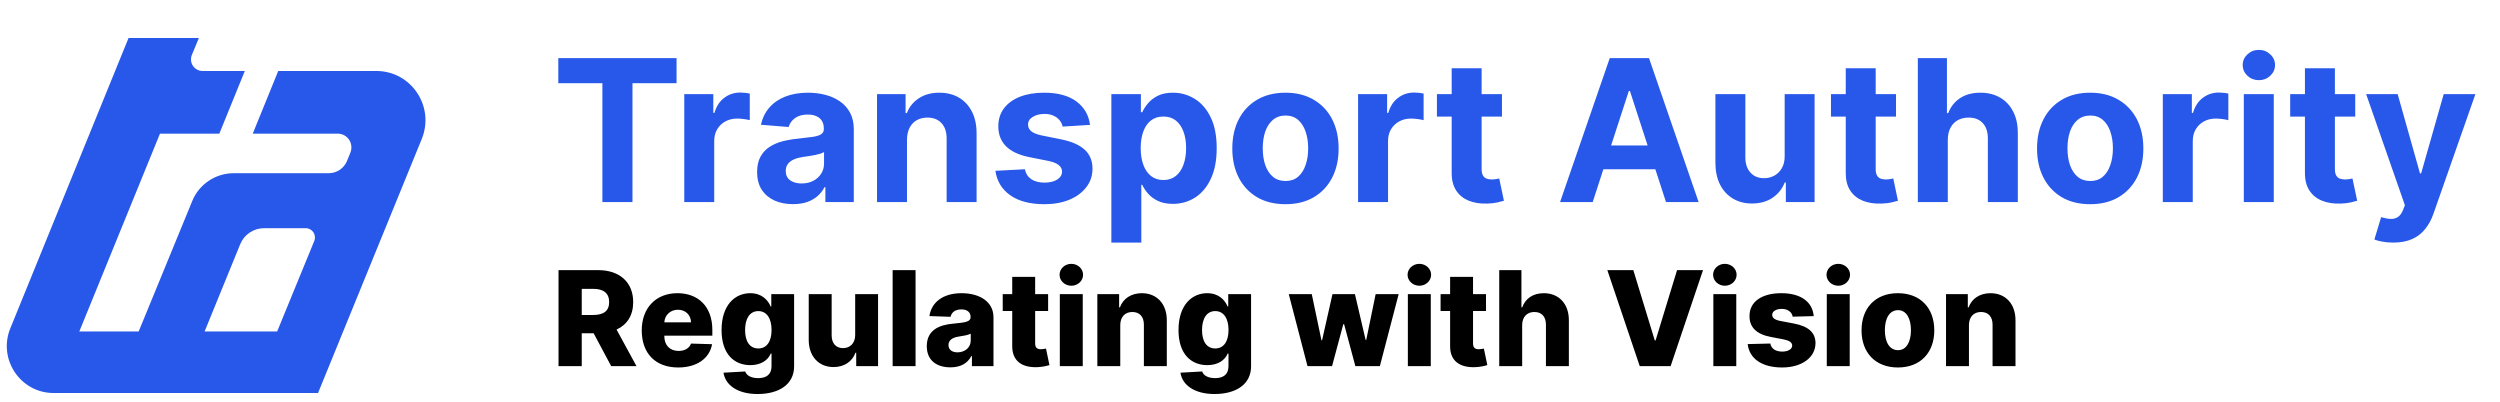 <svg width="112" height="18" viewBox="0 0 112 18" fill="none" xmlns="http://www.w3.org/2000/svg">
<path d="M25.012 3.728V2.603H30.31V3.728H28.335V9.054H26.987V3.728H25.012ZM30.655 9.054V4.216H31.956V5.06H32.006C32.094 4.76 32.242 4.533 32.45 4.38C32.658 4.224 32.897 4.146 33.168 4.146C33.236 4.146 33.308 4.151 33.386 4.159C33.463 4.167 33.532 4.179 33.59 4.194V5.384C33.527 5.365 33.44 5.349 33.329 5.334C33.218 5.319 33.116 5.312 33.023 5.312C32.826 5.312 32.65 5.355 32.494 5.441C32.341 5.525 32.219 5.643 32.129 5.794C32.041 5.945 31.997 6.119 31.997 6.317V9.054H30.655ZM35.525 9.145C35.217 9.145 34.941 9.092 34.7 8.985C34.459 8.875 34.267 8.715 34.127 8.503C33.988 8.289 33.919 8.022 33.919 7.703C33.919 7.434 33.968 7.208 34.067 7.025C34.166 6.843 34.3 6.696 34.47 6.584C34.64 6.473 34.833 6.389 35.05 6.332C35.268 6.276 35.497 6.236 35.736 6.213C36.018 6.183 36.244 6.156 36.417 6.131C36.589 6.104 36.714 6.064 36.791 6.011C36.869 5.959 36.908 5.881 36.908 5.778V5.759C36.908 5.56 36.845 5.405 36.719 5.296C36.595 5.187 36.419 5.132 36.19 5.132C35.948 5.132 35.756 5.186 35.613 5.293C35.471 5.398 35.376 5.53 35.33 5.69L34.089 5.589C34.152 5.295 34.276 5.041 34.461 4.827C34.645 4.611 34.884 4.445 35.176 4.329C35.47 4.212 35.81 4.153 36.196 4.153C36.465 4.153 36.722 4.184 36.968 4.247C37.216 4.31 37.435 4.408 37.626 4.54C37.819 4.672 37.972 4.843 38.083 5.05C38.194 5.256 38.25 5.503 38.25 5.791V9.054H36.977V8.383H36.94C36.862 8.534 36.758 8.668 36.628 8.783C36.498 8.896 36.341 8.986 36.158 9.051C35.976 9.114 35.765 9.145 35.525 9.145ZM35.91 8.219C36.107 8.219 36.281 8.18 36.432 8.103C36.584 8.023 36.702 7.916 36.788 7.781C36.874 7.647 36.917 7.495 36.917 7.325V6.811C36.876 6.839 36.818 6.864 36.744 6.887C36.673 6.908 36.592 6.928 36.502 6.947C36.411 6.963 36.321 6.979 36.231 6.994C36.141 7.007 36.059 7.018 35.985 7.029C35.828 7.052 35.69 7.088 35.572 7.139C35.455 7.189 35.364 7.257 35.298 7.344C35.233 7.428 35.201 7.533 35.201 7.659C35.201 7.841 35.267 7.981 35.399 8.078C35.534 8.172 35.704 8.219 35.91 8.219ZM40.633 6.257V9.054H39.291V4.216H40.57V5.069H40.626C40.733 4.788 40.913 4.565 41.165 4.402C41.417 4.236 41.723 4.153 42.082 4.153C42.418 4.153 42.711 4.226 42.961 4.373C43.21 4.52 43.405 4.73 43.543 5.003C43.682 5.274 43.751 5.598 43.751 5.973V9.054H42.409V6.213C42.411 5.917 42.336 5.686 42.182 5.52C42.029 5.352 41.818 5.268 41.549 5.268C41.369 5.268 41.209 5.307 41.071 5.384C40.934 5.462 40.827 5.575 40.749 5.725C40.674 5.872 40.635 6.049 40.633 6.257ZM48.834 5.595L47.606 5.671C47.585 5.566 47.54 5.472 47.47 5.388C47.401 5.301 47.31 5.233 47.196 5.183C47.085 5.13 46.952 5.104 46.796 5.104C46.588 5.104 46.413 5.148 46.27 5.236C46.127 5.322 46.056 5.438 46.056 5.583C46.056 5.698 46.102 5.796 46.195 5.876C46.287 5.956 46.446 6.02 46.67 6.068L47.546 6.244C48.016 6.341 48.367 6.496 48.598 6.71C48.829 6.925 48.944 7.206 48.944 7.555C48.944 7.872 48.851 8.15 48.664 8.389C48.479 8.629 48.225 8.816 47.902 8.95C47.581 9.082 47.21 9.148 46.79 9.148C46.15 9.148 45.639 9.015 45.259 8.748C44.881 8.48 44.66 8.114 44.594 7.652L45.914 7.583C45.954 7.778 46.051 7.927 46.204 8.03C46.357 8.131 46.554 8.181 46.793 8.181C47.028 8.181 47.217 8.136 47.36 8.046C47.505 7.954 47.578 7.835 47.581 7.69C47.578 7.568 47.527 7.469 47.426 7.391C47.325 7.311 47.17 7.25 46.96 7.208L46.122 7.041C45.65 6.947 45.298 6.783 45.067 6.55C44.838 6.317 44.724 6.02 44.724 5.658C44.724 5.348 44.808 5.08 44.976 4.855C45.146 4.63 45.384 4.457 45.691 4.335C45.999 4.214 46.361 4.153 46.774 4.153C47.385 4.153 47.866 4.282 48.217 4.54C48.57 4.798 48.775 5.15 48.834 5.595ZM49.789 10.868V4.216H51.112V5.028H51.172C51.231 4.898 51.316 4.766 51.427 4.632C51.541 4.495 51.688 4.382 51.868 4.291C52.051 4.199 52.278 4.153 52.549 4.153C52.901 4.153 53.227 4.245 53.525 4.43C53.823 4.613 54.062 4.889 54.24 5.258C54.419 5.626 54.508 6.087 54.508 6.641C54.508 7.181 54.421 7.637 54.246 8.008C54.074 8.378 53.839 8.658 53.541 8.849C53.245 9.038 52.913 9.133 52.545 9.133C52.285 9.133 52.064 9.09 51.881 9.004C51.7 8.917 51.552 8.809 51.437 8.679C51.321 8.547 51.233 8.413 51.172 8.279H51.131V10.868H49.789ZM51.103 6.635C51.103 6.923 51.143 7.173 51.223 7.388C51.302 7.602 51.418 7.769 51.569 7.889C51.72 8.006 51.904 8.065 52.12 8.065C52.339 8.065 52.523 8.005 52.675 7.885C52.826 7.764 52.94 7.596 53.018 7.381C53.098 7.165 53.138 6.916 53.138 6.635C53.138 6.356 53.099 6.11 53.021 5.898C52.943 5.686 52.829 5.52 52.678 5.4C52.527 5.28 52.341 5.221 52.12 5.221C51.902 5.221 51.717 5.278 51.566 5.394C51.417 5.509 51.302 5.673 51.223 5.885C51.143 6.097 51.103 6.347 51.103 6.635ZM57.588 9.148C57.099 9.148 56.676 9.045 56.319 8.837C55.964 8.627 55.69 8.335 55.497 7.961C55.304 7.585 55.207 7.149 55.207 6.654C55.207 6.154 55.304 5.717 55.497 5.343C55.69 4.968 55.964 4.676 56.319 4.468C56.676 4.258 57.099 4.153 57.588 4.153C58.078 4.153 58.5 4.258 58.855 4.468C59.212 4.676 59.487 4.968 59.68 5.343C59.873 5.717 59.97 6.154 59.97 6.654C59.97 7.149 59.873 7.585 59.68 7.961C59.487 8.335 59.212 8.627 58.855 8.837C58.5 9.045 58.078 9.148 57.588 9.148ZM57.595 8.109C57.817 8.109 58.003 8.046 58.152 7.92C58.301 7.792 58.414 7.618 58.489 7.397C58.567 7.177 58.606 6.926 58.606 6.644C58.606 6.363 58.567 6.112 58.489 5.891C58.414 5.671 58.301 5.497 58.152 5.369C58.003 5.241 57.817 5.176 57.595 5.176C57.37 5.176 57.181 5.241 57.028 5.369C56.877 5.497 56.762 5.671 56.684 5.891C56.609 6.112 56.571 6.363 56.571 6.644C56.571 6.926 56.609 7.177 56.684 7.397C56.762 7.618 56.877 7.792 57.028 7.92C57.181 8.046 57.37 8.109 57.595 8.109ZM60.842 9.054V4.216H62.143V5.06H62.194C62.282 4.76 62.43 4.533 62.638 4.38C62.846 4.224 63.085 4.146 63.356 4.146C63.423 4.146 63.495 4.151 63.573 4.159C63.651 4.167 63.719 4.179 63.778 4.194V5.384C63.715 5.365 63.628 5.349 63.517 5.334C63.405 5.319 63.303 5.312 63.211 5.312C63.014 5.312 62.837 5.355 62.682 5.441C62.529 5.525 62.407 5.643 62.316 5.794C62.228 5.945 62.184 6.119 62.184 6.317V9.054H60.842ZM67.288 4.216V5.224H64.374V4.216H67.288ZM65.035 3.057H66.377V7.567C66.377 7.691 66.396 7.788 66.434 7.857C66.472 7.924 66.524 7.971 66.591 7.999C66.661 8.026 66.741 8.04 66.831 8.04C66.894 8.04 66.957 8.034 67.02 8.024C67.083 8.011 67.131 8.002 67.165 7.996L67.376 8.994C67.309 9.015 67.214 9.039 67.092 9.067C66.971 9.096 66.823 9.114 66.648 9.12C66.325 9.133 66.041 9.09 65.798 8.991C65.556 8.892 65.368 8.739 65.234 8.531C65.1 8.323 65.033 8.061 65.035 7.744V3.057ZM71.352 9.054H69.89L72.117 2.603H73.875L76.099 9.054H74.637L73.021 4.077H72.971L71.352 9.054ZM71.26 6.518H74.713V7.583H71.26V6.518ZM79.953 6.994V4.216H81.294V9.054H80.006V8.175H79.956C79.846 8.459 79.665 8.686 79.411 8.859C79.159 9.031 78.851 9.117 78.488 9.117C78.164 9.117 77.88 9.043 77.634 8.896C77.388 8.749 77.196 8.541 77.058 8.27C76.921 7.999 76.852 7.674 76.85 7.296V4.216H78.192V7.057C78.194 7.343 78.27 7.568 78.422 7.734C78.573 7.9 78.775 7.983 79.03 7.983C79.191 7.983 79.343 7.946 79.483 7.873C79.624 7.797 79.737 7.686 79.823 7.539C79.912 7.392 79.955 7.21 79.953 6.994ZM84.941 4.216V5.224H82.028V4.216H84.941ZM82.689 3.057H84.031V7.567C84.031 7.691 84.05 7.788 84.088 7.857C84.125 7.924 84.178 7.971 84.245 7.999C84.314 8.026 84.394 8.04 84.484 8.04C84.547 8.04 84.61 8.034 84.673 8.024C84.736 8.011 84.785 8.002 84.818 7.996L85.029 8.994C84.962 9.015 84.868 9.039 84.746 9.067C84.624 9.096 84.476 9.114 84.302 9.12C83.978 9.133 83.695 9.09 83.451 8.991C83.21 8.892 83.022 8.739 82.887 8.531C82.753 8.323 82.687 8.061 82.689 7.744V3.057ZM87.261 6.257V9.054H85.919V2.603H87.223V5.069H87.28C87.389 4.784 87.565 4.56 87.809 4.398C88.053 4.235 88.358 4.153 88.726 4.153C89.062 4.153 89.355 4.226 89.605 4.373C89.856 4.518 90.052 4.727 90.19 5C90.331 5.271 90.4 5.595 90.398 5.973V9.054H89.056V6.213C89.058 5.915 88.983 5.683 88.83 5.517C88.678 5.351 88.466 5.268 88.193 5.268C88.011 5.268 87.849 5.307 87.708 5.384C87.57 5.462 87.46 5.575 87.381 5.725C87.303 5.872 87.263 6.049 87.261 6.257ZM93.64 9.148C93.151 9.148 92.728 9.045 92.371 8.837C92.016 8.627 91.742 8.335 91.549 7.961C91.356 7.585 91.259 7.149 91.259 6.654C91.259 6.154 91.356 5.717 91.549 5.343C91.742 4.968 92.016 4.676 92.371 4.468C92.728 4.258 93.151 4.153 93.64 4.153C94.129 4.153 94.552 4.258 94.906 4.468C95.263 4.676 95.538 4.968 95.732 5.343C95.925 5.717 96.022 6.154 96.022 6.654C96.022 7.149 95.925 7.585 95.732 7.961C95.538 8.335 95.263 8.627 94.906 8.837C94.552 9.045 94.129 9.148 93.64 9.148ZM93.647 8.109C93.869 8.109 94.055 8.046 94.204 7.92C94.353 7.792 94.466 7.618 94.541 7.397C94.619 7.177 94.658 6.926 94.658 6.644C94.658 6.363 94.619 6.112 94.541 5.891C94.466 5.671 94.353 5.497 94.204 5.369C94.055 5.241 93.869 5.176 93.647 5.176C93.422 5.176 93.233 5.241 93.079 5.369C92.928 5.497 92.814 5.671 92.736 5.891C92.661 6.112 92.623 6.363 92.623 6.644C92.623 6.926 92.661 7.177 92.736 7.397C92.814 7.618 92.928 7.792 93.079 7.92C93.233 8.046 93.422 8.109 93.647 8.109ZM96.894 9.054V4.216H98.195V5.06H98.245C98.334 4.76 98.482 4.533 98.689 4.38C98.897 4.224 99.137 4.146 99.408 4.146C99.475 4.146 99.547 4.151 99.625 4.159C99.703 4.167 99.771 4.179 99.83 4.194V5.384C99.767 5.365 99.68 5.349 99.568 5.334C99.457 5.319 99.355 5.312 99.263 5.312C99.065 5.312 98.889 5.355 98.734 5.441C98.58 5.525 98.459 5.643 98.368 5.794C98.28 5.945 98.236 6.119 98.236 6.317V9.054H96.894ZM100.523 9.054V4.216H101.865V9.054H100.523ZM101.198 3.592C100.998 3.592 100.827 3.526 100.684 3.394C100.543 3.259 100.473 3.099 100.473 2.912C100.473 2.727 100.543 2.568 100.684 2.436C100.827 2.302 100.998 2.235 101.198 2.235C101.397 2.235 101.567 2.302 101.708 2.436C101.851 2.568 101.922 2.727 101.922 2.912C101.922 3.099 101.851 3.259 101.708 3.394C101.567 3.526 101.397 3.592 101.198 3.592ZM105.514 4.216V5.224H102.6V4.216H105.514ZM103.261 3.057H104.603V7.567C104.603 7.691 104.622 7.788 104.66 7.857C104.698 7.924 104.75 7.971 104.818 7.999C104.887 8.026 104.967 8.04 105.057 8.04C105.12 8.04 105.183 8.034 105.246 8.024C105.309 8.011 105.357 8.002 105.391 7.996L105.602 8.994C105.535 9.015 105.44 9.039 105.318 9.067C105.197 9.096 105.049 9.114 104.874 9.12C104.551 9.133 104.267 9.09 104.024 8.991C103.782 8.892 103.594 8.739 103.46 8.531C103.326 8.323 103.259 8.061 103.261 7.744V3.057ZM107.216 10.868C107.046 10.868 106.886 10.855 106.737 10.827C106.59 10.802 106.469 10.77 106.372 10.73L106.674 9.728C106.832 9.776 106.974 9.803 107.1 9.807C107.228 9.811 107.338 9.782 107.43 9.719C107.525 9.656 107.601 9.548 107.66 9.397L107.739 9.193L106.003 4.216H107.415L108.416 7.769H108.467L109.478 4.216H110.898L109.018 9.577C108.928 9.837 108.805 10.064 108.649 10.257C108.496 10.453 108.302 10.603 108.067 10.708C107.831 10.815 107.548 10.868 107.216 10.868Z" fill="#2858EA"/>
<path d="M25.022 16.402H26.062V14.93H26.595L27.381 16.402H28.514L27.622 14.764C28.094 14.55 28.367 14.128 28.367 13.534C28.367 12.65 27.765 12.102 26.799 12.102H25.022V16.402ZM26.062 14.111V12.94H26.574C27.04 12.94 27.29 13.135 27.29 13.534C27.29 13.933 27.04 14.111 26.574 14.111H26.062ZM30.382 16.463C31.228 16.463 31.785 16.054 31.902 15.42L30.959 15.392C30.879 15.607 30.669 15.722 30.401 15.722C30.006 15.722 29.762 15.46 29.762 15.065V15.037H31.913V14.781C31.913 13.719 31.266 13.135 30.35 13.135C29.376 13.135 28.75 13.803 28.75 14.802C28.75 15.835 29.367 16.463 30.382 16.463ZM29.762 14.441C29.777 14.12 30.031 13.876 30.371 13.876C30.709 13.876 30.953 14.111 30.957 14.441H29.762ZM33.941 17.652C34.913 17.652 35.576 17.209 35.576 16.415V13.177H34.554V13.729H34.524C34.401 13.433 34.119 13.135 33.611 13.135C32.937 13.135 32.326 13.654 32.326 14.785C32.326 15.882 32.907 16.358 33.615 16.358C34.09 16.358 34.407 16.138 34.529 15.84H34.564V16.407C34.564 16.793 34.312 16.94 33.968 16.94C33.638 16.94 33.441 16.814 33.386 16.642L32.414 16.696C32.489 17.234 33.021 17.652 33.941 17.652ZM33.972 15.611C33.592 15.611 33.38 15.302 33.38 14.785C33.38 14.271 33.59 13.937 33.972 13.937C34.348 13.937 34.566 14.262 34.566 14.785C34.566 15.304 34.346 15.611 33.972 15.611ZM38.312 15.01C38.312 15.386 38.073 15.596 37.768 15.596C37.453 15.596 37.26 15.382 37.258 15.031V13.177H36.231V15.233C36.233 15.961 36.676 16.444 37.34 16.444C37.823 16.444 38.182 16.197 38.325 15.802H38.358V16.402H39.337V13.177H38.312V15.01ZM41.017 12.102H39.99V16.402H41.017V12.102ZM42.58 16.457C43.029 16.457 43.34 16.283 43.517 15.953H43.542V16.402H44.508V14.21C44.508 13.528 43.901 13.135 43.08 13.135C42.213 13.135 41.721 13.572 41.639 14.16L42.586 14.193C42.63 13.987 42.801 13.861 43.072 13.861C43.324 13.861 43.483 13.983 43.483 14.2V14.21C43.483 14.407 43.269 14.449 42.719 14.498C42.066 14.552 41.52 14.794 41.52 15.508C41.52 16.146 41.963 16.457 42.58 16.457ZM42.897 15.785C42.66 15.785 42.492 15.672 42.492 15.457C42.492 15.249 42.656 15.123 42.948 15.079C43.139 15.052 43.374 15.01 43.489 14.949V15.256C43.489 15.571 43.225 15.785 42.897 15.785ZM46.956 13.177H46.375V12.404H45.348V13.177H44.922V13.933H45.348V15.502C45.342 16.155 45.766 16.482 46.49 16.448C46.738 16.436 46.916 16.386 47.015 16.356L46.86 15.615C46.816 15.625 46.713 15.646 46.635 15.646C46.469 15.646 46.375 15.579 46.375 15.388V13.933H46.956V13.177ZM47.48 16.402H48.507V13.177H47.48V16.402ZM47.995 12.801C48.287 12.801 48.522 12.581 48.522 12.31C48.522 12.039 48.287 11.82 47.995 11.82C47.705 11.82 47.468 12.039 47.468 12.31C47.468 12.581 47.705 12.801 47.995 12.801ZM50.188 14.563C50.19 14.195 50.404 13.977 50.729 13.977C51.055 13.977 51.248 14.191 51.246 14.548V16.402H52.273V14.347C52.275 13.62 51.832 13.135 51.154 13.135C50.677 13.135 50.316 13.376 50.173 13.769H50.137V13.177H49.161V16.402H50.188V14.563ZM54.412 17.652C55.384 17.652 56.048 17.209 56.048 16.415V13.177H55.025V13.729H54.996C54.872 13.433 54.591 13.135 54.082 13.135C53.408 13.135 52.797 13.654 52.797 14.785C52.797 15.882 53.379 16.358 54.087 16.358C54.561 16.358 54.878 16.138 55 15.84H55.036V16.407C55.036 16.793 54.784 16.94 54.439 16.94C54.11 16.94 53.912 16.814 53.858 16.642L52.885 16.696C52.961 17.234 53.492 17.652 54.412 17.652ZM54.444 15.611C54.063 15.611 53.851 15.302 53.851 14.785C53.851 14.271 54.061 13.937 54.444 13.937C54.819 13.937 55.038 14.262 55.038 14.785C55.038 15.304 54.817 15.611 54.444 15.611ZM58.576 16.402H59.676L60.18 14.523H60.216L60.72 16.402H61.818L62.66 13.177H61.629L61.207 15.229H61.18L60.701 13.177H59.695L59.229 15.243H59.201L58.767 13.177H57.736L58.576 16.402ZM63.072 16.402H64.099V13.177H63.072V16.402ZM63.587 12.801C63.879 12.801 64.114 12.581 64.114 12.31C64.114 12.039 63.879 11.82 63.587 11.82C63.297 11.82 63.059 12.039 63.059 12.31C63.059 12.581 63.297 12.801 63.587 12.801ZM66.573 13.177H65.992V12.404H64.965V13.177H64.538V13.933H64.965V15.502C64.958 16.155 65.382 16.482 66.107 16.448C66.355 16.436 66.533 16.386 66.632 16.356L66.477 15.615C66.433 15.625 66.33 15.646 66.252 15.646C66.086 15.646 65.992 15.579 65.992 15.388V13.933H66.573V13.177ZM68.193 14.563C68.195 14.195 68.414 13.977 68.739 13.977C69.069 13.977 69.26 14.189 69.258 14.548V16.402H70.285V14.347C70.287 13.616 69.842 13.135 69.163 13.135C68.68 13.135 68.34 13.372 68.195 13.769H68.16V12.102H67.166V16.402H68.193V14.563ZM73.173 12.102H72.009L73.46 16.402H74.844L76.295 12.102H75.132L74.17 15.252H74.134L73.173 12.102ZM76.758 16.402H77.785V13.177H76.758V16.402ZM77.273 12.801C77.565 12.801 77.8 12.581 77.8 12.31C77.8 12.039 77.565 11.82 77.273 11.82C76.983 11.82 76.746 12.039 76.746 12.31C76.746 12.581 76.983 12.801 77.273 12.801ZM81.255 14.162C81.2 13.523 80.677 13.135 79.804 13.135C78.93 13.135 78.374 13.515 78.378 14.162C78.374 14.657 78.691 14.976 79.335 15.096L79.898 15.203C80.165 15.256 80.287 15.34 80.291 15.483C80.287 15.644 80.106 15.751 79.844 15.751C79.552 15.751 79.354 15.625 79.31 15.39L78.296 15.415C78.369 16.054 78.918 16.463 79.839 16.463C80.702 16.463 81.33 16.033 81.335 15.369C81.33 14.899 81.019 14.62 80.377 14.496L79.755 14.378C79.482 14.323 79.394 14.227 79.396 14.103C79.394 13.939 79.585 13.838 79.823 13.838C80.093 13.838 80.282 13.983 80.312 14.187L81.255 14.162ZM81.84 16.402H82.867V13.177H81.84V16.402ZM82.355 12.801C82.646 12.801 82.882 12.581 82.882 12.31C82.882 12.039 82.646 11.82 82.355 11.82C82.065 11.82 81.827 12.039 81.827 12.31C81.827 12.581 82.065 12.801 82.355 12.801ZM85.026 16.463C86.04 16.463 86.656 15.793 86.656 14.8C86.656 13.805 86.04 13.135 85.026 13.135C84.012 13.135 83.397 13.805 83.397 14.8C83.397 15.793 84.012 16.463 85.026 16.463ZM85.032 15.688C84.652 15.688 84.442 15.327 84.442 14.794C84.442 14.258 84.652 13.895 85.032 13.895C85.4 13.895 85.61 14.258 85.61 14.794C85.61 15.327 85.4 15.688 85.032 15.688ZM88.209 14.563C88.211 14.195 88.425 13.977 88.75 13.977C89.076 13.977 89.269 14.191 89.267 14.548V16.402H90.294V14.347C90.296 13.62 89.853 13.135 89.174 13.135C88.698 13.135 88.337 13.376 88.194 13.769H88.158V13.177H87.182V16.402H88.209V14.563Z" fill="black"/>
<path d="M16.857 3.18H12.465L11.323 5.987H15.124C15.567 5.987 15.863 6.43 15.695 6.844L15.547 7.208C15.41 7.543 15.085 7.76 14.73 7.76H10.466C9.659 7.76 8.92 8.252 8.615 9L6.212 14.85H3.553L7.167 5.987H9.826L10.968 3.18H9.078C8.703 3.18 8.457 2.806 8.595 2.462L8.91 1.703H5.759L0.461 14.712C-0.1 16.091 0.914 17.607 2.401 17.607H14.248L18.896 6.223C19.486 4.766 18.423 3.18 16.857 3.18ZM14.08 10.793L12.416 14.85H9.166L10.762 10.94C10.939 10.507 11.362 10.222 11.835 10.222H13.686C13.992 10.222 14.188 10.517 14.08 10.793Z" fill="#2858EA"/>
</svg>
